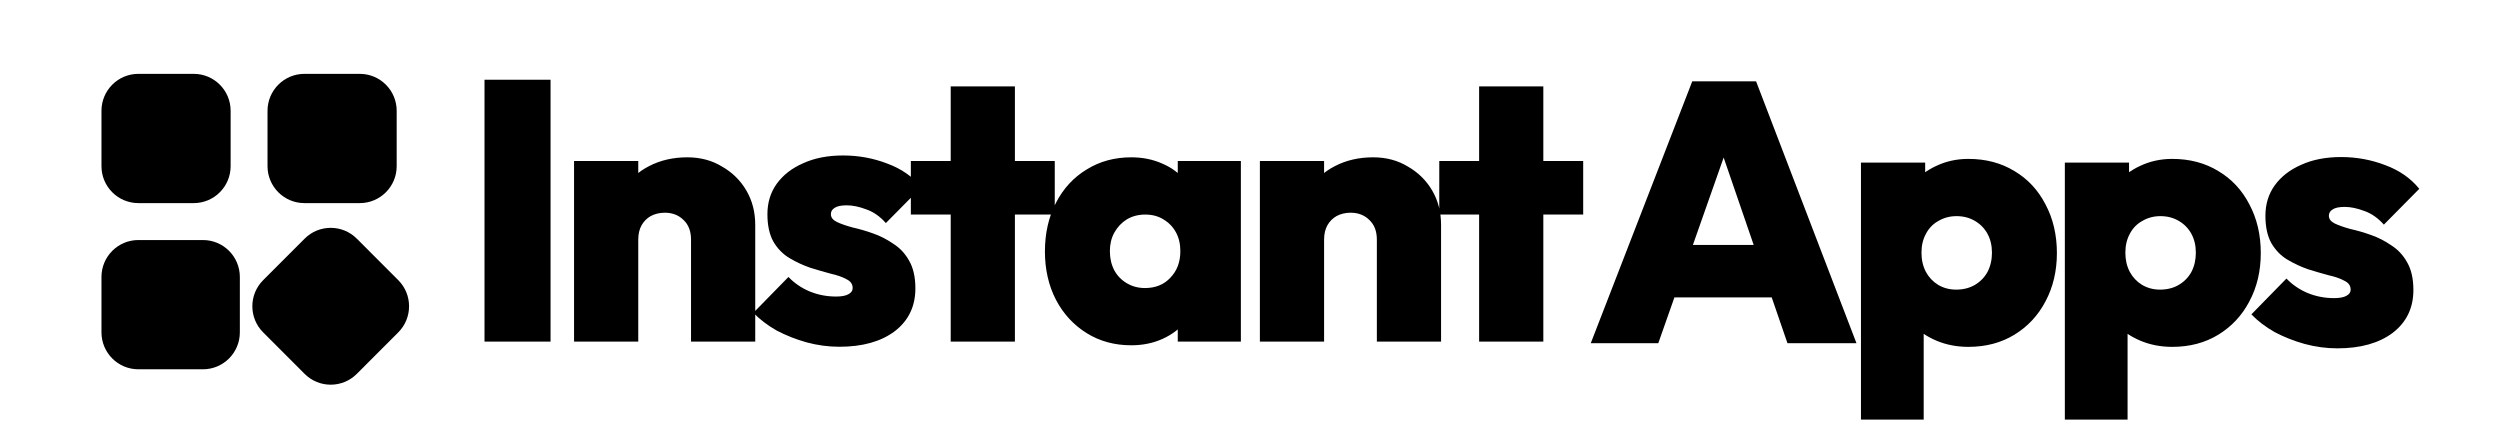<svg width="299" height="53" viewBox="0 0 299 53" fill="none" xmlns="http://www.w3.org/2000/svg">
<path d="M57.947 40.854V9.54H65.846V40.854H57.947ZM82.647 40.854V28.664C82.647 27.663 82.353 26.883 81.764 26.323C81.176 25.735 80.426 25.44 79.514 25.44C78.896 25.44 78.337 25.573 77.837 25.837C77.366 26.102 76.998 26.471 76.733 26.942C76.469 27.413 76.336 27.987 76.336 28.664L73.335 27.251C73.335 25.514 73.718 24.027 74.483 22.79C75.248 21.524 76.292 20.552 77.616 19.875C78.969 19.168 80.499 18.815 82.206 18.815C83.765 18.815 85.148 19.183 86.354 19.919C87.59 20.626 88.561 21.583 89.267 22.79C89.973 23.997 90.326 25.366 90.326 26.898V40.854H82.647ZM68.657 40.854V19.257H76.336V40.854H68.657ZM100.389 41.472C99.065 41.472 97.756 41.296 96.461 40.943C95.196 40.589 94.004 40.118 92.886 39.529C91.798 38.911 90.871 38.204 90.106 37.409L94.299 33.125C95.005 33.861 95.843 34.435 96.814 34.847C97.814 35.26 98.874 35.466 99.992 35.466C100.639 35.466 101.124 35.377 101.448 35.201C101.801 35.024 101.978 34.774 101.978 34.45C101.978 33.979 101.728 33.626 101.227 33.39C100.757 33.125 100.124 32.904 99.33 32.727C98.565 32.521 97.756 32.286 96.902 32.021C96.049 31.726 95.225 31.344 94.431 30.872C93.636 30.401 92.989 29.739 92.489 28.885C92.018 28.031 91.783 26.942 91.783 25.617C91.783 24.233 92.151 23.026 92.886 21.995C93.651 20.935 94.71 20.11 96.064 19.522C97.417 18.903 99.006 18.594 100.83 18.594C102.684 18.594 104.449 18.918 106.126 19.566C107.803 20.184 109.157 21.126 110.186 22.392L105.95 26.677C105.243 25.882 104.464 25.337 103.611 25.043C102.757 24.719 101.978 24.557 101.272 24.557C100.595 24.557 100.109 24.66 99.815 24.866C99.521 25.043 99.374 25.293 99.374 25.617C99.374 26 99.609 26.309 100.08 26.544C100.58 26.78 101.213 27 101.978 27.207C102.772 27.383 103.581 27.619 104.405 27.913C105.258 28.208 106.067 28.62 106.832 29.15C107.627 29.651 108.259 30.328 108.73 31.182C109.23 32.035 109.48 33.14 109.48 34.494C109.48 36.644 108.656 38.351 107.009 39.617C105.361 40.854 103.155 41.472 100.389 41.472ZM113.704 40.854V10.335H121.383V40.854H113.704ZM108.938 25.661V19.257H126.149V25.661H108.938ZM135.3 41.296C133.299 41.296 131.519 40.81 129.96 39.838C128.4 38.867 127.18 37.542 126.297 35.863C125.415 34.156 124.973 32.227 124.973 30.078C124.973 27.899 125.415 25.955 126.297 24.247C127.18 22.54 128.4 21.215 129.96 20.273C131.519 19.301 133.299 18.815 135.3 18.815C136.653 18.815 137.889 19.065 139.008 19.566C140.125 20.037 141.038 20.714 141.744 21.598C142.479 22.481 142.92 23.482 143.068 24.601V35.466C142.92 36.614 142.479 37.63 141.744 38.513C141.038 39.367 140.125 40.044 139.008 40.545C137.889 41.045 136.653 41.296 135.3 41.296ZM136.933 34.45C138.198 34.45 139.213 34.038 139.978 33.213C140.773 32.389 141.17 31.329 141.17 30.033C141.17 29.18 140.993 28.429 140.64 27.781C140.287 27.133 139.786 26.618 139.14 26.235C138.522 25.852 137.8 25.661 136.977 25.661C136.153 25.661 135.417 25.852 134.771 26.235C134.153 26.618 133.652 27.148 133.27 27.825C132.917 28.473 132.741 29.209 132.741 30.033C132.741 30.887 132.917 31.653 133.27 32.33C133.623 32.978 134.123 33.493 134.771 33.876C135.417 34.259 136.139 34.45 136.933 34.45ZM140.861 40.854V35.068L141.964 29.768L140.861 24.557V19.257H148.408V40.854H140.861ZM164.672 40.854V28.664C164.672 27.663 164.378 26.883 163.789 26.323C163.201 25.735 162.451 25.44 161.538 25.44C160.921 25.44 160.362 25.573 159.861 25.837C159.391 26.102 159.023 26.471 158.758 26.942C158.493 27.413 158.361 27.987 158.361 28.664L155.36 27.251C155.36 25.514 155.743 24.027 156.507 22.79C157.273 21.524 158.317 20.552 159.641 19.875C160.994 19.168 162.525 18.815 164.231 18.815C165.791 18.815 167.173 19.183 168.379 19.919C169.615 20.626 170.586 21.583 171.292 22.79C171.998 23.997 172.351 25.366 172.351 26.898V40.854H164.672ZM150.682 40.854V19.257H158.361V40.854H150.682ZM176.903 40.854V10.335H184.582V40.854H176.903ZM172.137 25.661V19.257H189.349V25.661H172.137Z" fill="currentColor"/>
<path d="M190.257 41.043L202.393 9.729H210.028L222.032 41.043H213.779L204.732 14.72H207.601L198.333 41.043H190.257ZM197.627 35.567V29.295H214.883V35.567H197.627ZM235.413 41.485C234.03 41.485 232.75 41.235 231.574 40.734C230.397 40.234 229.426 39.556 228.661 38.703C227.895 37.819 227.425 36.803 227.249 35.655V25.143C227.425 23.995 227.895 22.965 228.661 22.052C229.455 21.11 230.426 20.373 231.574 19.843C232.75 19.284 234.03 19.004 235.413 19.004C237.502 19.004 239.341 19.49 240.93 20.462C242.519 21.404 243.754 22.729 244.636 24.437C245.548 26.145 246.005 28.088 246.005 30.267C246.005 32.416 245.548 34.345 244.636 36.053C243.754 37.731 242.519 39.056 240.93 40.028C239.341 40.999 237.502 41.485 235.413 41.485ZM233.957 34.639C234.81 34.639 235.56 34.448 236.208 34.065C236.854 33.682 237.355 33.167 237.708 32.519C238.061 31.842 238.238 31.076 238.238 30.223C238.238 29.369 238.061 28.618 237.708 27.97C237.355 27.322 236.854 26.807 236.208 26.424C235.56 26.041 234.824 25.85 234.001 25.85C233.207 25.85 232.485 26.041 231.839 26.424C231.191 26.778 230.691 27.293 230.338 27.97C229.985 28.618 229.808 29.369 229.808 30.223C229.808 31.076 229.985 31.842 230.338 32.519C230.691 33.167 231.177 33.682 231.794 34.065C232.441 34.448 233.163 34.639 233.957 34.639ZM222.571 50.186V19.446H230.25V24.878L228.97 30.09L230.073 35.346V50.186H222.571ZM259.798 41.485C258.415 41.485 257.135 41.235 255.958 40.734C254.781 40.234 253.81 39.556 253.045 38.703C252.281 37.819 251.81 36.803 251.633 35.655V25.143C251.81 23.995 252.281 22.965 253.045 22.052C253.84 21.11 254.811 20.373 255.958 19.843C257.135 19.284 258.415 19.004 259.798 19.004C261.886 19.004 263.726 19.49 265.314 20.462C266.903 21.404 268.139 22.729 269.022 24.437C269.934 26.145 270.39 28.088 270.39 30.267C270.39 32.416 269.934 34.345 269.022 36.053C268.139 37.731 266.903 39.056 265.314 40.028C263.726 40.999 261.886 41.485 259.798 41.485ZM258.341 34.639C259.194 34.639 259.945 34.448 260.592 34.065C261.24 33.682 261.74 33.167 262.093 32.519C262.446 31.842 262.622 31.076 262.622 30.223C262.622 29.369 262.446 28.618 262.093 27.97C261.74 27.322 261.24 26.807 260.592 26.424C259.945 26.041 259.21 25.85 258.386 25.85C257.591 25.85 256.871 26.041 256.223 26.424C255.575 26.778 255.076 27.293 254.723 27.97C254.369 28.618 254.193 29.369 254.193 30.223C254.193 31.076 254.369 31.842 254.723 32.519C255.076 33.167 255.561 33.682 256.179 34.065C256.827 34.448 257.547 34.639 258.341 34.639ZM246.955 50.186V19.446H254.634V24.878L253.354 30.09L254.458 35.346V50.186H246.955ZM279.549 41.662C278.225 41.662 276.916 41.485 275.622 41.132C274.356 40.778 273.165 40.307 272.047 39.718C270.958 39.1 270.031 38.393 269.267 37.598L273.459 33.314C274.165 34.05 275.004 34.625 275.975 35.037C276.974 35.449 278.034 35.655 279.152 35.655C279.799 35.655 280.284 35.567 280.609 35.39C280.962 35.213 281.138 34.963 281.138 34.639C281.138 34.168 280.888 33.815 280.388 33.579C279.917 33.314 279.285 33.093 278.49 32.917C277.725 32.711 276.916 32.475 276.063 32.21C275.209 31.916 274.386 31.533 273.592 31.062C272.797 30.591 272.149 29.928 271.65 29.074C271.179 28.22 270.944 27.131 270.944 25.806C270.944 24.422 271.311 23.215 272.047 22.184C272.811 21.124 273.871 20.3 275.224 19.711C276.577 19.093 278.166 18.783 279.991 18.783C281.844 18.783 283.61 19.107 285.287 19.755C286.964 20.373 288.316 21.316 289.347 22.582L285.11 26.866C284.404 26.071 283.624 25.526 282.771 25.232C281.917 24.908 281.138 24.746 280.432 24.746C279.755 24.746 279.269 24.849 278.976 25.055C278.681 25.232 278.534 25.482 278.534 25.806C278.534 26.189 278.769 26.498 279.241 26.733C279.74 26.969 280.373 27.19 281.138 27.396C281.933 27.573 282.741 27.808 283.566 28.103C284.418 28.397 285.227 28.809 285.993 29.339C286.787 29.84 287.419 30.517 287.891 31.371C288.39 32.225 288.641 33.329 288.641 34.683C288.641 36.833 287.817 38.541 286.169 39.807C284.521 41.043 282.314 41.662 279.549 41.662Z" fill="currentColor"/>
<path d="M23.17 8.833H16.55C14.112 8.833 12.136 10.811 12.136 13.25V19.875C12.136 22.314 14.112 24.292 16.55 24.292H23.17C25.607 24.292 27.583 22.314 27.583 19.875V13.25C27.583 10.811 25.607 8.833 23.17 8.833Z" fill="currentColor"/>
<path d="M43.029 8.833H36.41C33.972 8.833 31.996 10.811 31.996 13.25V19.875C31.996 22.314 33.972 24.292 36.41 24.292H43.029C45.467 24.292 47.443 22.314 47.443 19.875V13.25C47.443 10.811 45.467 8.833 43.029 8.833Z" fill="currentColor"/>
<path d="M36.432 28.544L31.474 33.506C29.75 35.231 29.75 38.028 31.474 39.752L36.432 44.715C38.156 46.44 40.95 46.44 42.674 44.715L47.632 39.752C49.356 38.028 49.356 35.231 47.632 33.506L42.674 28.544C40.95 26.819 38.156 26.819 36.432 28.544Z" fill="currentColor"/>
<path d="M24.273 28.708H16.55C14.112 28.708 12.136 30.686 12.136 33.125V39.75C12.136 42.189 14.112 44.167 16.55 44.167H24.273C26.71 44.167 28.686 42.189 28.686 39.75V33.125C28.686 30.686 26.71 28.708 24.273 28.708Z" fill="currentColor"/>
</svg>
